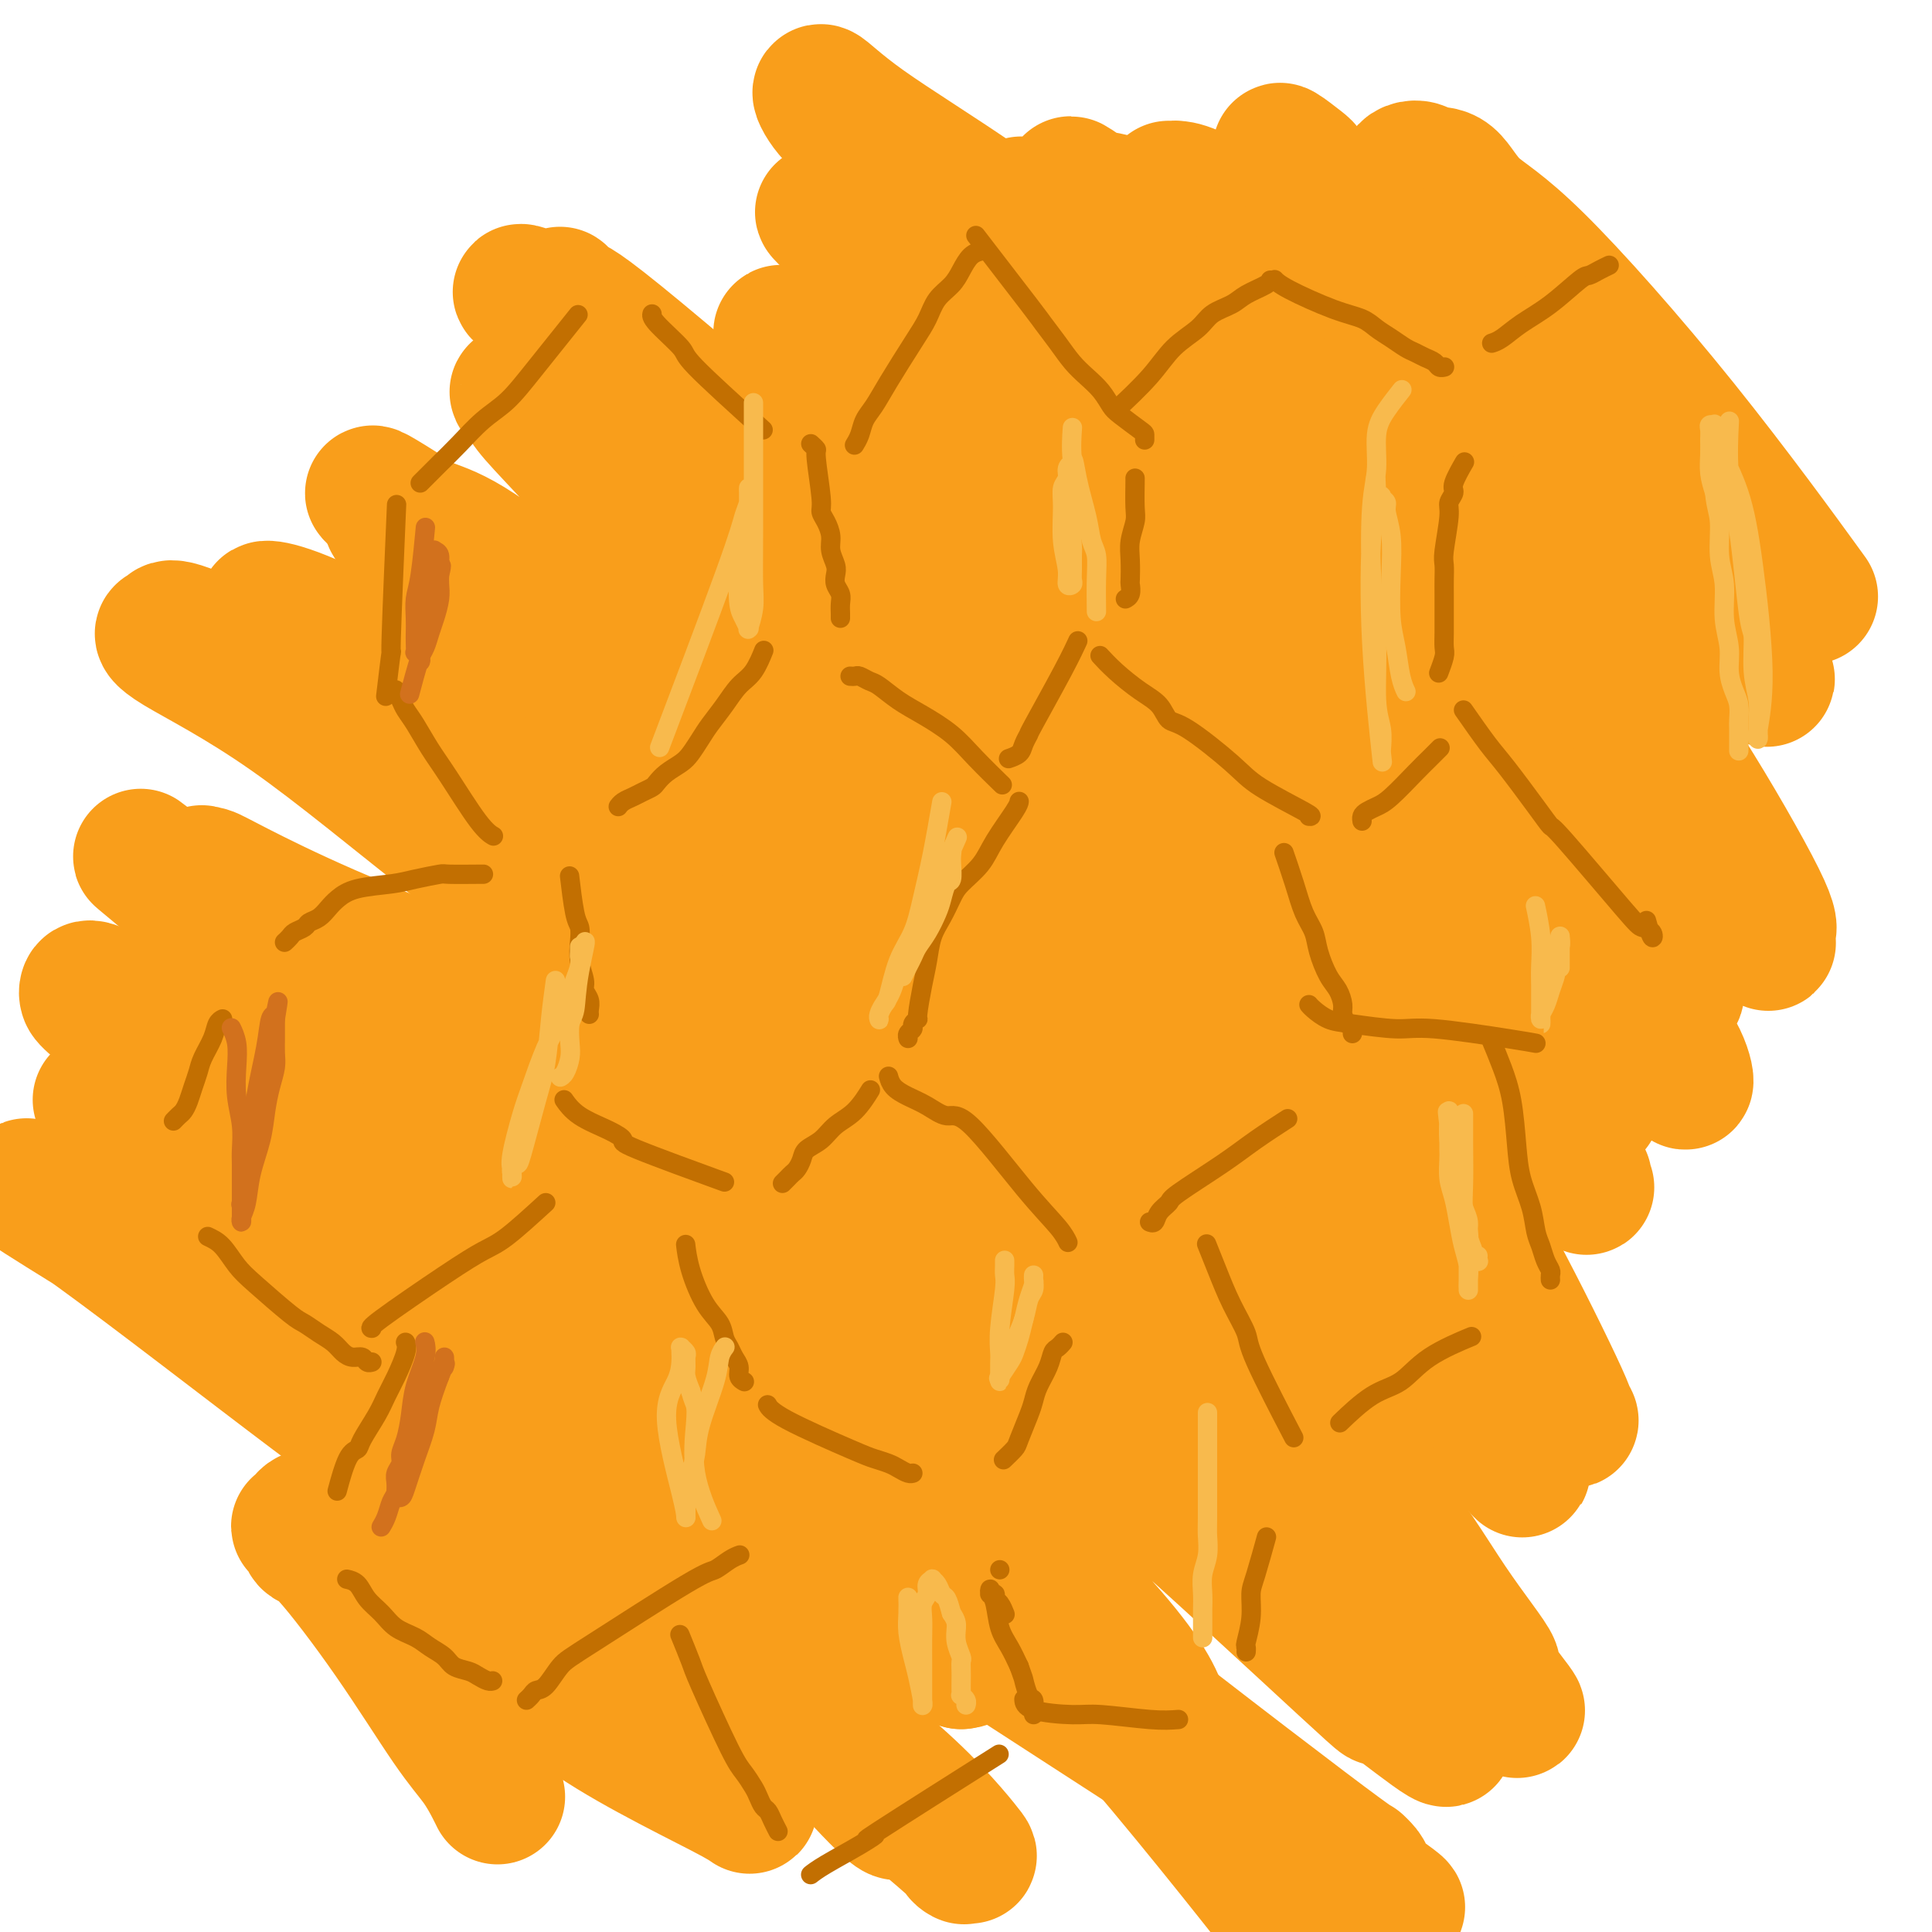 <svg viewBox='0 0 400 400' version='1.1' xmlns='http://www.w3.org/2000/svg' xmlns:xlink='http://www.w3.org/1999/xlink'><g fill='none' stroke='#F99E1B' stroke-width='28' stroke-linecap='round' stroke-linejoin='round'><path d='M373,121c-0.541,-0.746 -1.081,-1.491 0,0c1.081,1.491 3.785,5.219 0,0c-3.785,-5.219 -14.057,-19.383 -25,-33c-10.943,-13.617 -22.556,-26.685 -30,-34c-7.444,-7.315 -10.719,-8.875 -13,-11c-2.281,-2.125 -3.568,-4.815 -5,-6c-1.432,-1.185 -3.010,-0.864 -4,-1c-0.990,-0.136 -1.391,-0.728 -2,-1c-0.609,-0.272 -1.427,-0.223 -2,0c-0.573,0.223 -0.900,0.621 -1,1c-0.100,0.379 0.027,0.738 0,1c-0.027,0.262 -0.209,0.426 0,1c0.209,0.574 0.809,1.558 2,3c1.191,1.442 2.973,3.343 5,5c2.027,1.657 4.298,3.069 7,6c2.702,2.931 5.836,7.379 9,11c3.164,3.621 6.360,6.415 9,9c2.640,2.585 4.726,4.963 7,7c2.274,2.037 4.737,3.734 7,7c2.263,3.266 4.327,8.101 6,11c1.673,2.899 2.954,3.862 4,5c1.046,1.138 1.858,2.449 2,3c0.142,0.551 -0.385,0.341 1,2c1.385,1.659 4.681,5.188 -1,0c-5.681,-5.188 -20.341,-19.094 -35,-33'/><path d='M314,74c-15.611,-13.567 -37.140,-31.985 -45,-39c-7.860,-7.015 -2.052,-2.627 0,-1c2.052,1.627 0.347,0.493 0,1c-0.347,0.507 0.663,2.653 2,4c1.337,1.347 3.000,1.893 7,6c4.000,4.107 10.338,11.775 17,19c6.662,7.225 13.650,14.009 20,21c6.350,6.991 12.063,14.191 18,20c5.937,5.809 12.097,10.227 17,15c4.903,4.773 8.549,9.902 11,13c2.451,3.098 3.706,4.165 4,5c0.294,0.835 -0.375,1.438 0,2c0.375,0.562 1.792,1.083 0,0c-1.792,-1.083 -6.794,-3.768 -18,-15c-11.206,-11.232 -28.617,-31.010 -41,-43c-12.383,-11.990 -19.739,-16.194 -27,-21c-7.261,-4.806 -14.426,-10.216 -20,-14c-5.574,-3.784 -9.558,-5.943 -12,-7c-2.442,-1.057 -3.342,-1.012 -4,-1c-0.658,0.012 -1.074,-0.010 -1,0c0.074,0.010 0.638,0.053 1,0c0.362,-0.053 0.520,-0.200 2,1c1.480,1.200 4.280,3.747 8,7c3.720,3.253 8.358,7.212 15,13c6.642,5.788 15.288,13.404 22,20c6.712,6.596 11.489,12.170 18,20c6.511,7.830 14.755,17.915 23,28'/><path d='M331,128c6.954,8.490 3.838,5.715 3,6c-0.838,0.285 0.600,3.629 1,5c0.400,1.371 -0.239,0.768 -2,-1c-1.761,-1.768 -4.643,-4.701 -12,-13c-7.357,-8.299 -19.188,-21.964 -29,-32c-9.812,-10.036 -17.604,-16.443 -25,-23c-7.396,-6.557 -14.397,-13.265 -20,-18c-5.603,-4.735 -9.810,-7.496 -13,-9c-3.190,-1.504 -5.364,-1.750 -7,-2c-1.636,-0.250 -2.734,-0.503 -2,0c0.734,0.503 3.298,1.763 1,0c-2.298,-1.763 -9.460,-6.550 2,2c11.460,8.550 41.542,30.438 56,42c14.458,11.562 13.293,12.797 16,16c2.707,3.203 9.285,8.375 14,13c4.715,4.625 7.565,8.702 10,12c2.435,3.298 4.454,5.817 7,9c2.546,3.183 5.620,7.029 7,9c1.380,1.971 1.066,2.068 1,2c-0.066,-0.068 0.116,-0.299 0,0c-0.116,0.299 -0.529,1.128 -6,-5c-5.471,-6.128 -15.999,-19.214 -27,-30c-11.001,-10.786 -22.474,-19.273 -32,-27c-9.526,-7.727 -17.103,-14.696 -28,-22c-10.897,-7.304 -25.113,-14.944 -31,-18c-5.887,-3.056 -3.443,-1.528 -1,0'/><path d='M214,44c-3.794,-2.420 2.723,0.529 6,2c3.277,1.471 3.316,1.465 9,6c5.684,4.535 17.012,13.613 26,21c8.988,7.387 15.636,13.084 23,19c7.364,5.916 15.446,12.052 22,19c6.554,6.948 11.581,14.707 17,21c5.419,6.293 11.231,11.121 16,17c4.769,5.879 8.497,12.808 12,18c3.503,5.192 6.781,8.647 9,12c2.219,3.353 3.378,6.605 5,9c1.622,2.395 3.707,3.933 5,5c1.293,1.067 1.794,1.663 2,2c0.206,0.337 0.116,0.416 0,0c-0.116,-0.416 -0.258,-1.325 0,-2c0.258,-0.675 0.918,-1.115 -2,-7c-2.918,-5.885 -9.413,-17.215 -15,-26c-5.587,-8.785 -10.267,-15.026 -15,-21c-4.733,-5.974 -9.518,-11.682 -16,-17c-6.482,-5.318 -14.661,-10.247 -23,-17c-8.339,-6.753 -16.839,-15.330 -28,-23c-11.161,-7.670 -24.984,-14.433 -36,-21c-11.016,-6.567 -19.225,-12.938 -28,-19c-8.775,-6.062 -18.117,-11.815 -24,-16c-5.883,-4.185 -8.306,-6.801 -9,-7c-0.694,-0.199 0.340,2.019 2,4c1.660,1.981 3.947,3.726 6,5c2.053,1.274 3.872,2.078 11,9c7.128,6.922 19.564,19.961 32,33'/><path d='M221,70c16.587,15.680 32.555,29.379 43,39c10.445,9.621 15.367,15.164 21,21c5.633,5.836 11.976,11.966 18,19c6.024,7.034 11.729,14.972 17,21c5.271,6.028 10.107,10.146 14,15c3.893,4.854 6.843,10.444 9,14c2.157,3.556 3.520,5.078 4,6c0.480,0.922 0.076,1.243 -4,-2c-4.076,-3.243 -11.826,-10.051 -23,-21c-11.174,-10.949 -25.773,-26.040 -36,-37c-10.227,-10.960 -16.081,-17.789 -37,-36c-20.919,-18.211 -56.902,-47.803 -70,-59c-13.098,-11.197 -3.312,-4.000 -1,-2c2.312,2.000 -2.850,-1.198 2,2c4.850,3.198 19.712,12.792 31,21c11.288,8.208 19.001,15.031 27,22c7.999,6.969 16.285,14.085 24,21c7.715,6.915 14.858,13.627 22,22c7.142,8.373 14.283,18.405 21,27c6.717,8.595 13.010,15.753 19,23c5.990,7.247 11.678,14.582 16,20c4.322,5.418 7.279,8.920 9,12c1.721,3.080 2.206,5.737 2,6c-0.206,0.263 -1.103,-1.869 -2,-4'/><path d='M347,220c-7.576,-10.525 -25.518,-34.836 -47,-59c-21.482,-24.164 -46.506,-48.179 -58,-59c-11.494,-10.821 -9.457,-8.448 -18,-14c-8.543,-5.552 -27.664,-19.029 -37,-25c-9.336,-5.971 -8.886,-4.436 -9,-4c-0.114,0.436 -0.792,-0.226 -1,0c-0.208,0.226 0.056,1.340 0,2c-0.056,0.660 -0.430,0.865 2,3c2.430,2.135 7.666,6.201 15,13c7.334,6.799 16.767,16.332 26,25c9.233,8.668 18.267,16.473 24,21c5.733,4.527 8.165,5.778 21,21c12.835,15.222 36.071,44.417 47,58c10.929,13.583 9.550,11.555 10,13c0.450,1.445 2.728,6.365 5,10c2.272,3.635 4.536,5.987 1,2c-3.536,-3.987 -12.874,-14.311 -25,-29c-12.126,-14.689 -27.042,-33.742 -41,-49c-13.958,-15.258 -26.958,-26.723 -39,-37c-12.042,-10.277 -23.124,-19.368 -32,-26c-8.876,-6.632 -15.544,-10.804 -20,-13c-4.456,-2.196 -6.700,-2.414 -8,-3c-1.300,-0.586 -1.658,-1.538 -1,-1c0.658,0.538 2.331,2.568 4,4c1.669,1.432 3.334,2.266 8,6c4.666,3.734 12.333,10.367 20,17'/><path d='M194,96c13.973,13.130 33.406,32.955 45,45c11.594,12.045 15.348,16.311 21,22c5.652,5.689 13.202,12.803 20,20c6.798,7.197 12.845,14.478 18,21c5.155,6.522 9.418,12.284 13,17c3.582,4.716 6.484,8.385 9,12c2.516,3.615 4.646,7.177 6,9c1.354,1.823 1.933,1.906 2,2c0.067,0.094 -0.378,0.200 0,1c0.378,0.800 1.577,2.296 -2,-3c-3.577,-5.296 -11.931,-17.382 -25,-33c-13.069,-15.618 -30.854,-34.766 -43,-48c-12.146,-13.234 -18.655,-20.552 -46,-38c-27.345,-17.448 -75.528,-45.025 -94,-56c-18.472,-10.975 -7.233,-5.348 -3,-4c4.233,1.348 1.460,-1.582 1,-2c-0.460,-0.418 1.394,1.678 2,2c0.606,0.322 -0.037,-1.130 10,7c10.037,8.130 30.753,25.841 43,37c12.247,11.159 16.025,15.764 23,24c6.975,8.236 17.148,20.102 25,28c7.852,7.898 13.383,11.828 23,23c9.617,11.172 23.320,29.585 31,40c7.680,10.415 9.337,12.833 12,17c2.663,4.167 6.331,10.084 10,16'/><path d='M295,255c9.375,13.629 6.313,11.200 5,10c-1.313,-1.200 -0.875,-1.172 2,3c2.875,4.172 8.188,12.489 0,-1c-8.188,-13.489 -29.877,-48.784 -45,-70c-15.123,-21.216 -23.681,-28.352 -34,-38c-10.319,-9.648 -22.399,-21.809 -34,-31c-11.601,-9.191 -22.721,-15.411 -31,-22c-8.279,-6.589 -13.716,-13.546 -19,-18c-5.284,-4.454 -10.414,-6.406 -11,-6c-0.586,0.406 3.373,3.171 0,0c-3.373,-3.171 -14.078,-12.276 1,0c15.078,12.276 55.940,45.935 77,64c21.060,18.065 22.319,20.536 28,27c5.681,6.464 15.783,16.921 24,26c8.217,9.079 14.549,16.780 21,24c6.451,7.220 13.020,13.958 18,20c4.980,6.042 8.369,11.387 13,20c4.631,8.613 10.502,20.495 13,26c2.498,5.505 1.622,4.633 1,4c-0.622,-0.633 -0.991,-1.026 0,0c0.991,1.026 3.340,3.471 -3,-5c-6.340,-8.471 -21.369,-27.858 -31,-43c-9.631,-15.142 -13.862,-26.038 -34,-47c-20.138,-20.962 -56.182,-51.989 -77,-69c-20.818,-17.011 -26.409,-20.005 -32,-23'/><path d='M147,106c-12.985,-8.773 -29.446,-19.206 -36,-23c-6.554,-3.794 -3.200,-0.950 -2,0c1.200,0.950 0.248,0.006 0,0c-0.248,-0.006 0.208,0.927 2,3c1.792,2.073 4.918,5.288 13,14c8.082,8.712 21.119,22.922 33,35c11.881,12.078 22.607,22.023 33,33c10.393,10.977 20.453,22.986 30,34c9.547,11.014 18.581,21.034 28,30c9.419,8.966 19.225,16.878 27,24c7.775,7.122 13.520,13.455 19,20c5.480,6.545 10.693,13.303 14,18c3.307,4.697 4.706,7.332 6,9c1.294,1.668 2.482,2.368 -1,-1c-3.482,-3.368 -11.635,-10.803 -25,-26c-13.365,-15.197 -31.941,-38.154 -43,-52c-11.059,-13.846 -14.600,-18.580 -45,-40c-30.400,-21.420 -87.658,-59.526 -110,-74c-22.342,-14.474 -9.768,-5.316 -5,-2c4.768,3.316 1.729,0.791 1,0c-0.729,-0.791 0.852,0.153 3,1c2.148,0.847 4.865,1.598 10,5c5.135,3.402 12.690,9.454 33,26c20.310,16.546 53.374,43.584 72,60c18.626,16.416 22.813,22.208 27,28'/><path d='M231,228c10.024,11.651 21.584,26.779 30,39c8.416,12.221 13.688,21.536 17,27c3.312,5.464 4.665,7.075 5,8c0.335,0.925 -0.348,1.162 0,2c0.348,0.838 1.727,2.277 -2,-2c-3.727,-4.277 -12.559,-14.271 -24,-29c-11.441,-14.729 -25.490,-34.193 -39,-50c-13.510,-15.807 -26.482,-27.957 -39,-40c-12.518,-12.043 -24.582,-23.980 -36,-33c-11.418,-9.020 -22.190,-15.124 -30,-20c-7.810,-4.876 -12.658,-8.522 -20,-14c-7.342,-5.478 -17.180,-12.786 -9,-5c8.180,7.786 34.377,30.665 57,52c22.623,21.335 41.673,41.126 56,57c14.327,15.874 23.932,27.830 34,39c10.068,11.170 20.599,21.555 30,30c9.401,8.445 17.671,14.951 24,22c6.329,7.049 10.718,14.642 15,21c4.282,6.358 8.458,11.483 9,13c0.542,1.517 -2.550,-0.572 0,3c2.550,3.572 10.741,12.805 -1,-2c-11.741,-14.805 -43.415,-53.649 -65,-77c-21.585,-23.351 -33.081,-31.210 -45,-42c-11.919,-10.790 -24.263,-24.511 -44,-40c-19.737,-15.489 -46.869,-32.744 -74,-50'/><path d='M80,137c-17.556,-10.378 -24.446,-11.323 -25,-11c-0.554,0.323 5.228,1.916 14,8c8.772,6.084 20.533,16.661 33,27c12.467,10.339 25.641,20.439 37,31c11.359,10.561 20.904,21.581 31,32c10.096,10.419 20.742,20.237 30,29c9.258,8.763 17.127,16.471 22,21c4.873,4.529 6.749,5.880 15,16c8.251,10.120 22.878,29.009 15,21c-7.878,-8.009 -38.260,-42.915 -58,-65c-19.740,-22.085 -28.837,-31.348 -39,-41c-10.163,-9.652 -21.393,-19.694 -42,-33c-20.607,-13.306 -50.590,-29.878 -65,-37c-14.410,-7.122 -13.246,-4.796 -13,-4c0.246,0.796 -0.427,0.061 -1,0c-0.573,-0.061 -1.047,0.552 3,3c4.047,2.448 12.614,6.732 23,14c10.386,7.268 22.590,17.521 36,28c13.410,10.479 28.024,21.184 43,33c14.976,11.816 30.313,24.745 45,39c14.687,14.255 28.723,29.838 41,42c12.277,12.162 22.793,20.903 33,30c10.207,9.097 20.103,18.548 30,28'/><path d='M288,348c22.850,22.120 5.477,7.919 0,4c-5.477,-3.919 0.944,2.443 -4,-2c-4.944,-4.443 -21.251,-19.691 -36,-33c-14.749,-13.309 -27.940,-24.678 -41,-36c-13.060,-11.322 -25.987,-22.598 -39,-32c-13.013,-9.402 -26.110,-16.930 -38,-24c-11.890,-7.070 -22.572,-13.683 -33,-19c-10.428,-5.317 -20.602,-9.338 -29,-13c-8.398,-3.662 -15.020,-6.964 -19,-9c-3.980,-2.036 -5.318,-2.804 -6,-3c-0.682,-0.196 -0.706,0.182 -1,0c-0.294,-0.182 -0.857,-0.922 2,1c2.857,1.922 9.134,6.507 12,7c2.866,0.493 2.322,-3.107 34,23c31.678,26.107 95.579,81.922 125,111c29.421,29.078 24.363,31.421 27,39c2.637,7.579 12.968,20.395 19,28c6.032,7.605 7.763,10.000 10,13c2.237,3.000 4.980,6.603 -1,-1c-5.980,-7.603 -20.684,-26.414 -34,-42c-13.316,-15.586 -25.245,-27.947 -39,-42c-13.755,-14.053 -29.336,-29.798 -42,-42c-12.664,-12.202 -22.409,-20.862 -42,-36c-19.591,-15.138 -49.026,-36.754 -63,-47c-13.974,-10.246 -12.487,-9.123 -11,-8'/><path d='M39,185c-18.389,-14.415 -6.361,-4.953 -2,-1c4.361,3.953 1.055,2.397 1,2c-0.055,-0.397 3.143,0.365 12,8c8.857,7.635 23.375,22.144 37,35c13.625,12.856 26.357,24.061 41,36c14.643,11.939 31.195,24.614 44,35c12.805,10.386 21.862,18.484 40,33c18.138,14.516 45.359,35.449 58,45c12.641,9.551 10.704,7.721 11,8c0.296,0.279 2.827,2.666 1,2c-1.827,-0.666 -8.011,-4.386 -2,0c6.011,4.386 24.217,16.876 -16,-9c-40.217,-25.876 -138.857,-90.120 -186,-120c-47.143,-29.880 -42.790,-25.397 -44,-25c-1.210,0.397 -7.985,-3.291 -11,-5c-3.015,-1.709 -2.271,-1.440 -2,-1c0.271,0.440 0.071,1.053 1,1c0.929,-0.053 2.989,-0.770 12,3c9.011,3.770 24.973,12.026 36,19c11.027,6.974 17.118,12.667 37,26c19.882,13.333 53.556,34.306 70,45c16.444,10.694 15.658,11.110 17,13c1.342,1.890 4.812,5.254 6,7c1.188,1.746 0.094,1.873 -1,2'/><path d='M199,344c-7.537,-4.615 -28.879,-20.652 -44,-33c-15.121,-12.348 -24.020,-21.008 -35,-31c-10.980,-9.992 -24.042,-21.315 -36,-31c-11.958,-9.685 -22.812,-17.731 -32,-24c-9.188,-6.269 -16.709,-10.763 -22,-14c-5.291,-3.237 -8.350,-5.219 -10,-6c-1.650,-0.781 -1.889,-0.360 -2,0c-0.111,0.360 -0.094,0.658 0,1c0.094,0.342 0.263,0.726 3,3c2.737,2.274 8.041,6.436 18,15c9.959,8.564 24.572,21.530 36,33c11.428,11.470 19.672,21.443 29,30c9.328,8.557 19.739,15.697 28,23c8.261,7.303 14.372,14.767 20,22c5.628,7.233 10.774,14.234 15,19c4.226,4.766 7.532,7.298 12,13c4.468,5.702 10.096,14.574 5,10c-5.096,-4.574 -20.918,-22.595 -26,-29c-5.082,-6.405 0.574,-1.195 -14,-14c-14.574,-12.805 -49.380,-43.624 -67,-58c-17.620,-14.376 -18.056,-12.308 -21,-13c-2.944,-0.692 -8.397,-4.144 -12,-7c-3.603,-2.856 -5.355,-5.115 -6,-6c-0.645,-0.885 -0.184,-0.396 0,0c0.184,0.396 0.092,0.698 0,1'/><path d='M38,248c-0.466,1.659 17.869,18.307 30,29c12.131,10.693 18.057,15.430 26,22c7.943,6.570 17.902,14.973 27,22c9.098,7.027 17.335,12.680 28,20c10.665,7.320 23.759,16.309 33,24c9.241,7.691 14.628,14.086 17,17c2.372,2.914 1.728,2.347 1,2c-0.728,-0.347 -1.539,-0.475 -1,0c0.539,0.475 2.428,1.553 -4,-4c-6.428,-5.553 -21.172,-17.739 -34,-28c-12.828,-10.261 -23.738,-18.599 -35,-27c-11.262,-8.401 -22.874,-16.867 -35,-25c-12.126,-8.133 -24.766,-15.935 -36,-23c-11.234,-7.065 -21.061,-13.395 -30,-19c-8.939,-5.605 -16.991,-10.485 -19,-12c-2.009,-1.515 2.026,0.337 14,9c11.974,8.663 31.889,24.138 45,34c13.111,9.862 19.418,14.113 28,20c8.582,5.887 19.438,13.412 27,18c7.562,4.588 11.830,6.241 17,11c5.170,4.759 11.241,12.626 14,17c2.759,4.374 2.204,5.254 2,7c-0.204,1.746 -0.058,4.356 0,6c0.058,1.644 0.029,2.322 0,3'/><path d='M153,371c1.598,3.443 4.593,4.052 -1,1c-5.593,-3.052 -19.775,-9.765 -29,-16c-9.225,-6.235 -13.494,-11.994 -19,-17c-5.506,-5.006 -12.249,-9.261 -18,-13c-5.751,-3.739 -10.508,-6.964 -14,-9c-3.492,-2.036 -5.717,-2.884 -7,-3c-1.283,-0.116 -1.623,0.499 -2,1c-0.377,0.501 -0.790,0.889 -1,1c-0.210,0.111 -0.218,-0.056 0,0c0.218,0.056 0.661,0.334 1,1c0.339,0.666 0.572,1.720 1,2c0.428,0.280 1.049,-0.213 4,3c2.951,3.213 8.230,10.133 13,17c4.770,6.867 9.029,13.683 12,18c2.971,4.317 4.652,6.137 6,8c1.348,1.863 2.363,3.771 3,5c0.637,1.229 0.896,1.780 1,2c0.104,0.220 0.052,0.110 0,0'/></g>
<g fill='none' stroke='#C26F01' stroke-width='4' stroke-linecap='round' stroke-linejoin='round'><path d='M203,52c0.176,-0.042 0.353,-0.084 0,0c-0.353,0.084 -1.235,0.293 -2,1c-0.765,0.707 -1.413,1.910 -2,3c-0.587,1.090 -1.112,2.065 -2,3c-0.888,0.935 -2.139,1.829 -3,3c-0.861,1.171 -1.334,2.620 -2,4c-0.666,1.380 -1.526,2.691 -3,5c-1.474,2.309 -3.561,5.617 -5,8c-1.439,2.383 -2.228,3.840 -3,5c-0.772,1.160 -1.527,2.022 -2,3c-0.473,0.978 -0.666,2.071 -1,3c-0.334,0.929 -0.810,1.694 -1,2c-0.190,0.306 -0.095,0.153 0,0'/><path d='M203,50c0.284,0.369 0.568,0.737 0,0c-0.568,-0.737 -1.989,-2.581 0,0c1.989,2.581 7.389,9.587 10,13c2.611,3.413 2.432,3.235 3,4c0.568,0.765 1.882,2.474 3,4c1.118,1.526 2.041,2.869 3,4c0.959,1.131 1.956,2.051 3,3c1.044,0.949 2.136,1.928 3,3c0.864,1.072 1.499,2.239 2,3c0.501,0.761 0.866,1.118 2,2c1.134,0.882 3.036,2.289 4,3c0.964,0.711 0.990,0.727 1,1c0.010,0.273 0.003,0.804 0,1c-0.003,0.196 -0.001,0.056 0,0c0.001,-0.056 0.000,-0.028 0,0'/><path d='M235,99c0.001,-0.006 0.001,-0.011 0,0c-0.001,0.011 -0.004,0.040 0,0c0.004,-0.040 0.015,-0.147 0,1c-0.015,1.147 -0.057,3.548 0,5c0.057,1.452 0.211,1.957 0,3c-0.211,1.043 -0.788,2.626 -1,4c-0.212,1.374 -0.061,2.540 0,4c0.061,1.460 0.030,3.214 0,4c-0.030,0.786 -0.060,0.602 0,1c0.060,0.398 0.208,1.376 0,2c-0.208,0.624 -0.774,0.892 -1,1c-0.226,0.108 -0.113,0.054 0,0'/><path d='M168,92c-0.122,-0.112 -0.244,-0.224 0,0c0.244,0.224 0.853,0.783 1,1c0.147,0.217 -0.167,0.092 0,2c0.167,1.908 0.814,5.851 1,8c0.186,2.149 -0.090,2.505 0,3c0.090,0.495 0.546,1.130 1,2c0.454,0.870 0.905,1.976 1,3c0.095,1.024 -0.167,1.965 0,3c0.167,1.035 0.763,2.164 1,3c0.237,0.836 0.116,1.379 0,2c-0.116,0.621 -0.227,1.319 0,2c0.227,0.681 0.793,1.345 1,2c0.207,0.655 0.055,1.300 0,2c-0.055,0.700 -0.015,1.456 0,2c0.015,0.544 0.004,0.877 0,1c-0.004,0.123 -0.001,0.035 0,0c0.001,-0.035 0.001,-0.018 0,0'/><path d='M207,162c0.455,0.442 0.909,0.884 0,0c-0.909,-0.884 -3.182,-3.095 -5,-5c-1.818,-1.905 -3.183,-3.504 -5,-5c-1.817,-1.496 -4.087,-2.888 -6,-4c-1.913,-1.112 -3.468,-1.944 -5,-3c-1.532,-1.056 -3.041,-2.335 -4,-3c-0.959,-0.665 -1.367,-0.714 -2,-1c-0.633,-0.286 -1.490,-0.809 -2,-1c-0.510,-0.191 -0.673,-0.051 -1,0c-0.327,0.051 -0.819,0.014 -1,0c-0.181,-0.014 -0.052,-0.004 0,0c0.052,0.004 0.026,0.002 0,0'/><path d='M223,133c-0.044,0.096 -0.088,0.192 0,0c0.088,-0.192 0.307,-0.673 0,0c-0.307,0.673 -1.142,2.498 -3,6c-1.858,3.502 -4.740,8.679 -6,11c-1.260,2.321 -0.898,1.785 -1,2c-0.102,0.215 -0.666,1.181 -1,2c-0.334,0.819 -0.436,1.490 -1,2c-0.564,0.510 -1.590,0.860 -2,1c-0.410,0.140 -0.205,0.070 0,0'/><path d='M232,84c-0.040,0.038 -0.081,0.075 0,0c0.081,-0.075 0.283,-0.264 0,0c-0.283,0.264 -1.053,0.979 0,0c1.053,-0.979 3.927,-3.652 6,-6c2.073,-2.348 3.344,-4.372 5,-6c1.656,-1.628 3.698,-2.859 5,-4c1.302,-1.141 1.866,-2.190 3,-3c1.134,-0.810 2.840,-1.380 4,-2c1.160,-0.620 1.775,-1.290 3,-2c1.225,-0.710 3.060,-1.458 4,-2c0.940,-0.542 0.984,-0.877 1,-1c0.016,-0.123 0.005,-0.035 0,0c-0.005,0.035 -0.002,0.018 0,0'/><path d='M264,58c0.030,0.032 0.059,0.063 0,0c-0.059,-0.063 -0.207,-0.221 0,0c0.207,0.221 0.768,0.821 3,2c2.232,1.179 6.135,2.935 9,4c2.865,1.065 4.693,1.437 6,2c1.307,0.563 2.093,1.317 3,2c0.907,0.683 1.934,1.296 3,2c1.066,0.704 2.169,1.499 3,2c0.831,0.501 1.389,0.709 2,1c0.611,0.291 1.274,0.667 2,1c0.726,0.333 1.515,0.625 2,1c0.485,0.375 0.666,0.832 1,1c0.334,0.168 0.821,0.045 1,0c0.179,-0.045 0.051,-0.013 0,0c-0.051,0.013 -0.026,0.006 0,0'/><path d='M303,96c0.017,-0.029 0.034,-0.058 0,0c-0.034,0.058 -0.118,0.204 0,0c0.118,-0.204 0.439,-0.757 0,0c-0.439,0.757 -1.638,2.826 -2,4c-0.362,1.174 0.113,1.454 0,2c-0.113,0.546 -0.815,1.356 -1,2c-0.185,0.644 0.147,1.120 0,3c-0.147,1.880 -0.771,5.165 -1,7c-0.229,1.835 -0.061,2.220 0,3c0.061,0.780 0.016,1.955 0,3c-0.016,1.045 -0.005,1.961 0,3c0.005,1.039 0.002,2.202 0,3c-0.002,0.798 -0.004,1.230 0,2c0.004,0.770 0.015,1.878 0,3c-0.015,1.122 -0.056,2.260 0,3c0.056,0.740 0.207,1.084 0,2c-0.207,0.916 -0.774,2.405 -1,3c-0.226,0.595 -0.113,0.298 0,0'/><path d='M298,155c-0.046,0.046 -0.091,0.092 0,0c0.091,-0.092 0.320,-0.323 0,0c-0.320,0.323 -1.188,1.200 -2,2c-0.812,0.800 -1.566,1.524 -3,3c-1.434,1.476 -3.547,3.706 -5,5c-1.453,1.294 -2.246,1.653 -3,2c-0.754,0.347 -1.470,0.681 -2,1c-0.530,0.319 -0.873,0.624 -1,1c-0.127,0.376 -0.036,0.822 0,1c0.036,0.178 0.018,0.089 0,0'/><path d='M271,169c0.480,0.046 0.959,0.092 -1,-1c-1.959,-1.092 -6.358,-3.321 -9,-5c-2.642,-1.679 -3.528,-2.808 -6,-5c-2.472,-2.192 -6.531,-5.447 -9,-7c-2.469,-1.553 -3.348,-1.404 -4,-2c-0.652,-0.596 -1.075,-1.936 -2,-3c-0.925,-1.064 -2.351,-1.852 -4,-3c-1.649,-1.148 -3.521,-2.655 -5,-4c-1.479,-1.345 -2.565,-2.527 -3,-3c-0.435,-0.473 -0.217,-0.236 0,0'/><path d='M211,166c-0.002,0.021 -0.005,0.042 0,0c0.005,-0.042 0.016,-0.146 0,0c-0.016,0.146 -0.059,0.541 -1,2c-0.941,1.459 -2.780,3.983 -4,6c-1.220,2.017 -1.822,3.528 -3,5c-1.178,1.472 -2.931,2.903 -4,4c-1.069,1.097 -1.452,1.858 -2,3c-0.548,1.142 -1.261,2.664 -2,4c-0.739,1.336 -1.503,2.487 -2,4c-0.497,1.513 -0.726,3.389 -1,5c-0.274,1.611 -0.594,2.956 -1,5c-0.406,2.044 -0.897,4.785 -1,6c-0.103,1.215 0.183,0.904 0,1c-0.183,0.096 -0.833,0.600 -1,1c-0.167,0.400 0.151,0.695 0,1c-0.151,0.305 -0.771,0.621 -1,1c-0.229,0.379 -0.065,0.823 0,1c0.065,0.177 0.033,0.089 0,0'/><path d='M266,177c0.048,0.140 0.097,0.281 0,0c-0.097,-0.281 -0.339,-0.982 0,0c0.339,0.982 1.260,3.649 2,6c0.740,2.351 1.301,4.386 2,6c0.699,1.614 1.536,2.806 2,4c0.464,1.194 0.554,2.388 1,4c0.446,1.612 1.247,3.640 2,5c0.753,1.360 1.460,2.052 2,3c0.540,0.948 0.915,2.153 1,3c0.085,0.847 -0.121,1.338 0,2c0.121,0.662 0.569,1.497 1,2c0.431,0.503 0.847,0.674 1,1c0.153,0.326 0.044,0.807 0,1c-0.044,0.193 -0.022,0.096 0,0'/><path d='M266,232c0.537,-0.347 1.074,-0.693 0,0c-1.074,0.693 -3.759,2.426 -6,4c-2.241,1.574 -4.039,2.990 -7,5c-2.961,2.010 -7.084,4.616 -9,6c-1.916,1.384 -1.624,1.548 -2,2c-0.376,0.452 -1.420,1.193 -2,2c-0.580,0.807 -0.695,1.679 -1,2c-0.305,0.321 -0.802,0.092 -1,0c-0.198,-0.092 -0.099,-0.046 0,0'/><path d='M221,257c0.094,0.199 0.189,0.398 0,0c-0.189,-0.398 -0.661,-1.395 -2,-3c-1.339,-1.605 -3.544,-3.820 -7,-8c-3.456,-4.180 -8.162,-10.327 -11,-13c-2.838,-2.673 -3.808,-1.872 -5,-2c-1.192,-0.128 -2.607,-1.183 -4,-2c-1.393,-0.817 -2.765,-1.394 -4,-2c-1.235,-0.606 -2.332,-1.240 -3,-2c-0.668,-0.760 -0.905,-1.646 -1,-2c-0.095,-0.354 -0.047,-0.177 0,0'/><path d='M158,135c-0.003,0.007 -0.006,0.015 0,0c0.006,-0.015 0.021,-0.052 0,0c-0.021,0.052 -0.077,0.194 0,0c0.077,-0.194 0.288,-0.722 0,0c-0.288,0.722 -1.074,2.696 -2,4c-0.926,1.304 -1.992,1.939 -3,3c-1.008,1.061 -1.960,2.549 -3,4c-1.040,1.451 -2.169,2.864 -3,4c-0.831,1.136 -1.364,1.996 -2,3c-0.636,1.004 -1.374,2.153 -2,3c-0.626,0.847 -1.140,1.393 -2,2c-0.860,0.607 -2.064,1.276 -3,2c-0.936,0.724 -1.602,1.503 -2,2c-0.398,0.497 -0.527,0.711 -1,1c-0.473,0.289 -1.290,0.652 -2,1c-0.710,0.348 -1.314,0.681 -2,1c-0.686,0.319 -1.454,0.624 -2,1c-0.546,0.376 -0.870,0.822 -1,1c-0.130,0.178 -0.065,0.089 0,0'/><path d='M118,182c-0.006,-0.052 -0.012,-0.103 0,0c0.012,0.103 0.042,0.362 0,0c-0.042,-0.362 -0.156,-1.343 0,0c0.156,1.343 0.582,5.011 1,7c0.418,1.989 0.829,2.301 1,3c0.171,0.699 0.102,1.787 0,3c-0.102,1.213 -0.238,2.552 0,4c0.238,1.448 0.848,3.005 1,4c0.152,0.995 -0.155,1.430 0,2c0.155,0.570 0.774,1.277 1,2c0.226,0.723 0.061,1.464 0,2c-0.061,0.536 -0.017,0.867 0,1c0.017,0.133 0.009,0.066 0,0'/><path d='M180,226c-0.063,0.103 -0.127,0.205 0,0c0.127,-0.205 0.444,-0.718 0,0c-0.444,0.718 -1.649,2.667 -3,4c-1.351,1.333 -2.848,2.048 -4,3c-1.152,0.952 -1.958,2.139 -3,3c-1.042,0.861 -2.321,1.396 -3,2c-0.679,0.604 -0.760,1.276 -1,2c-0.240,0.724 -0.639,1.501 -1,2c-0.361,0.499 -0.684,0.721 -1,1c-0.316,0.279 -0.623,0.613 -1,1c-0.377,0.387 -0.822,0.825 -1,1c-0.178,0.175 -0.089,0.088 0,0'/><path d='M148,244c1.734,0.630 3.468,1.261 0,0c-3.468,-1.261 -12.138,-4.412 -16,-6c-3.862,-1.588 -2.916,-1.613 -3,-2c-0.084,-0.387 -1.198,-1.135 -3,-2c-1.802,-0.865 -4.293,-1.848 -6,-3c-1.707,-1.152 -2.631,-2.472 -3,-3c-0.369,-0.528 -0.185,-0.264 0,0'/><path d='M100,181c-0.061,0.002 -0.123,0.003 0,0c0.123,-0.003 0.430,-0.012 -1,0c-1.430,0.012 -4.598,0.044 -6,0c-1.402,-0.044 -1.037,-0.163 -2,0c-0.963,0.163 -3.255,0.610 -5,1c-1.745,0.390 -2.942,0.724 -5,1c-2.058,0.276 -4.975,0.494 -7,1c-2.025,0.506 -3.157,1.301 -4,2c-0.843,0.699 -1.395,1.300 -2,2c-0.605,0.700 -1.261,1.497 -2,2c-0.739,0.503 -1.561,0.713 -2,1c-0.439,0.287 -0.496,0.651 -1,1c-0.504,0.349 -1.455,0.681 -2,1c-0.545,0.319 -0.685,0.624 -1,1c-0.315,0.376 -0.804,0.822 -1,1c-0.196,0.178 -0.098,0.089 0,0'/><path d='M46,211c-0.026,0.013 -0.052,0.027 0,0c0.052,-0.027 0.183,-0.093 0,0c-0.183,0.093 -0.679,0.345 -1,1c-0.321,0.655 -0.467,1.712 -1,3c-0.533,1.288 -1.452,2.807 -2,4c-0.548,1.193 -0.724,2.060 -1,3c-0.276,0.940 -0.652,1.954 -1,3c-0.348,1.046 -0.668,2.123 -1,3c-0.332,0.877 -0.677,1.555 -1,2c-0.323,0.445 -0.626,0.658 -1,1c-0.374,0.342 -0.821,0.812 -1,1c-0.179,0.188 -0.089,0.094 0,0'/><path d='M43,256c0.998,0.468 1.996,0.937 3,2c1.004,1.063 2.015,2.722 3,4c0.985,1.278 1.944,2.177 4,4c2.056,1.823 5.208,4.572 7,6c1.792,1.428 2.223,1.535 3,2c0.777,0.465 1.900,1.286 3,2c1.100,0.714 2.178,1.319 3,2c0.822,0.681 1.387,1.436 2,2c0.613,0.564 1.275,0.936 2,1c0.725,0.064 1.514,-0.179 2,0c0.486,0.179 0.669,0.779 1,1c0.331,0.221 0.809,0.063 1,0c0.191,-0.063 0.096,-0.032 0,0'/><path d='M113,249c-2.956,2.702 -5.913,5.403 -8,7c-2.087,1.597 -3.305,2.088 -5,3c-1.695,0.912 -3.867,2.244 -8,5c-4.133,2.756 -10.228,6.934 -13,9c-2.772,2.066 -2.221,2.019 -2,2c0.221,-0.019 0.110,-0.009 0,0'/><path d='M84,278c0.013,0.027 0.025,0.054 0,0c-0.025,-0.054 -0.088,-0.190 0,0c0.088,0.190 0.328,0.705 0,2c-0.328,1.295 -1.225,3.370 -2,5c-0.775,1.630 -1.429,2.817 -2,4c-0.571,1.183 -1.061,2.364 -2,4c-0.939,1.636 -2.329,3.729 -3,5c-0.671,1.271 -0.623,1.722 -1,2c-0.377,0.278 -1.178,0.382 -2,2c-0.822,1.618 -1.663,4.748 -2,6c-0.337,1.252 -0.168,0.626 0,0'/><path d='M72,327c-0.186,-0.041 -0.371,-0.082 0,0c0.371,0.082 1.299,0.287 2,1c0.701,0.713 1.173,1.934 2,3c0.827,1.066 2.007,1.976 3,3c0.993,1.024 1.798,2.162 3,3c1.202,0.838 2.801,1.376 4,2c1.199,0.624 1.998,1.333 3,2c1.002,0.667 2.208,1.293 3,2c0.792,0.707 1.168,1.496 2,2c0.832,0.504 2.118,0.724 3,1c0.882,0.276 1.361,0.610 2,1c0.639,0.390 1.439,0.836 2,1c0.561,0.164 0.882,0.044 1,0c0.118,-0.044 0.034,-0.013 0,0c-0.034,0.013 -0.017,0.006 0,0'/><path d='M142,258c0.012,0.102 0.024,0.204 0,0c-0.024,-0.204 -0.084,-0.714 0,0c0.084,0.714 0.313,2.652 1,5c0.687,2.348 1.833,5.104 3,7c1.167,1.896 2.355,2.930 3,4c0.645,1.070 0.746,2.174 1,3c0.254,0.826 0.660,1.374 1,2c0.340,0.626 0.613,1.331 1,2c0.387,0.669 0.887,1.303 1,2c0.113,0.697 -0.162,1.457 0,2c0.162,0.543 0.761,0.869 1,1c0.239,0.131 0.120,0.065 0,0'/><path d='M153,322c0.147,-0.053 0.293,-0.106 0,0c-0.293,0.106 -1.026,0.372 -2,1c-0.974,0.628 -2.190,1.619 -3,2c-0.810,0.381 -1.215,0.154 -6,3c-4.785,2.846 -13.950,8.765 -19,12c-5.050,3.235 -5.984,3.785 -7,5c-1.016,1.215 -2.115,3.096 -3,4c-0.885,0.904 -1.557,0.830 -2,1c-0.443,0.170 -0.658,0.584 -1,1c-0.342,0.416 -0.812,0.833 -1,1c-0.188,0.167 -0.094,0.083 0,0'/><path d='M220,278c-0.023,0.027 -0.047,0.054 0,0c0.047,-0.054 0.164,-0.188 0,0c-0.164,0.188 -0.607,0.697 -1,1c-0.393,0.303 -0.734,0.399 -1,1c-0.266,0.601 -0.457,1.705 -1,3c-0.543,1.295 -1.440,2.779 -2,4c-0.560,1.221 -0.784,2.177 -1,3c-0.216,0.823 -0.422,1.513 -1,3c-0.578,1.487 -1.526,3.770 -2,5c-0.474,1.230 -0.474,1.408 -1,2c-0.526,0.592 -1.579,1.598 -2,2c-0.421,0.402 -0.211,0.201 0,0'/><path d='M159,291c0.025,0.046 0.050,0.092 0,0c-0.050,-0.092 -0.175,-0.323 0,0c0.175,0.323 0.652,1.200 4,3c3.348,1.800 9.569,4.525 13,6c3.431,1.475 4.072,1.702 5,2c0.928,0.298 2.144,0.668 3,1c0.856,0.332 1.354,0.625 2,1c0.646,0.375 1.441,0.833 2,1c0.559,0.167 0.881,0.045 1,0c0.119,-0.045 0.034,-0.013 0,0c-0.034,0.013 -0.017,0.006 0,0'/><path d='M207,325c0.000,0.000 0.000,0.000 0,0c0.000,0.000 0.000,0.000 0,0'/><path d='M208,334c0.081,0.205 0.161,0.410 0,0c-0.161,-0.410 -0.565,-1.435 -1,-2c-0.435,-0.565 -0.901,-0.669 -1,-1c-0.099,-0.331 0.169,-0.888 0,-1c-0.169,-0.112 -0.774,0.222 -1,0c-0.226,-0.222 -0.072,-1.000 0,-1c0.072,0.000 0.064,0.779 0,1c-0.064,0.221 -0.183,-0.115 0,0c0.183,0.115 0.668,0.680 1,2c0.332,1.320 0.513,3.394 1,5c0.487,1.606 1.282,2.745 2,4c0.718,1.255 1.359,2.628 2,4'/><path d='M211,345c0.956,2.672 0.845,2.352 1,3c0.155,0.648 0.578,2.265 1,3c0.422,0.735 0.845,0.589 1,1c0.155,0.411 0.041,1.378 0,2c-0.041,0.622 -0.011,0.898 0,1c0.011,0.102 0.003,0.029 0,0c-0.003,-0.029 -0.002,-0.015 0,0'/><path d='M204,365c2.472,-1.564 4.944,-3.128 0,0c-4.944,3.128 -17.304,10.947 -22,14c-4.696,3.053 -1.728,1.340 -1,1c0.728,-0.340 -0.784,0.692 -3,2c-2.216,1.308 -5.135,2.891 -7,4c-1.865,1.109 -2.676,1.746 -3,2c-0.324,0.254 -0.162,0.127 0,0'/><path d='M141,339c-0.209,-0.511 -0.418,-1.022 0,0c0.418,1.022 1.464,3.576 2,5c0.536,1.424 0.563,1.718 2,5c1.437,3.282 4.283,9.552 6,13c1.717,3.448 2.305,4.075 3,5c0.695,0.925 1.495,2.148 2,3c0.505,0.852 0.713,1.332 1,2c0.287,0.668 0.651,1.524 1,2c0.349,0.476 0.681,0.571 1,1c0.319,0.429 0.624,1.192 1,2c0.376,0.808 0.822,1.659 1,2c0.178,0.341 0.089,0.170 0,0'/><path d='M303,147c1.818,2.602 3.636,5.203 5,7c1.364,1.797 2.274,2.789 4,5c1.726,2.211 4.268,5.639 6,8c1.732,2.361 2.653,3.654 3,4c0.347,0.346 0.118,-0.254 3,3c2.882,3.254 8.874,10.363 12,14c3.126,3.637 3.387,3.800 4,4c0.613,0.200 1.577,0.435 2,1c0.423,0.565 0.306,1.460 0,1c-0.306,-0.460 -0.802,-2.274 -1,-3c-0.198,-0.726 -0.099,-0.363 0,0'/><path d='M318,216c-1.016,-0.189 -2.032,-0.378 -6,-1c-3.968,-0.622 -10.888,-1.676 -15,-2c-4.112,-0.324 -5.417,0.081 -8,0c-2.583,-0.081 -6.443,-0.649 -9,-1c-2.557,-0.351 -3.809,-0.486 -5,-1c-1.191,-0.514 -2.321,-1.408 -3,-2c-0.679,-0.592 -0.908,-0.884 -1,-1c-0.092,-0.116 -0.046,-0.058 0,0'/><path d='M309,216c0.046,0.111 0.093,0.222 0,0c-0.093,-0.222 -0.324,-0.778 0,0c0.324,0.778 1.204,2.888 2,5c0.796,2.112 1.509,4.225 2,7c0.491,2.775 0.762,6.213 1,9c0.238,2.787 0.445,4.924 1,7c0.555,2.076 1.459,4.090 2,6c0.541,1.910 0.719,3.716 1,5c0.281,1.284 0.664,2.047 1,3c0.336,0.953 0.626,2.098 1,3c0.374,0.902 0.832,1.561 1,2c0.168,0.439 0.045,0.657 0,1c-0.045,0.343 -0.013,0.812 0,1c0.013,0.188 0.006,0.094 0,0'/><path d='M304,277c-0.015,0.006 -0.029,0.012 0,0c0.029,-0.012 0.102,-0.042 0,0c-0.102,0.042 -0.380,0.158 0,0c0.380,-0.158 1.418,-0.588 0,0c-1.418,0.588 -5.292,2.193 -8,4c-2.708,1.807 -4.252,3.814 -6,5c-1.748,1.186 -3.701,1.550 -6,3c-2.299,1.450 -4.942,3.986 -6,5c-1.058,1.014 -0.529,0.507 0,0'/><path d='M267,296c0.751,1.440 1.502,2.880 0,0c-1.502,-2.880 -5.257,-10.079 -7,-14c-1.743,-3.921 -1.472,-4.565 -2,-6c-0.528,-1.435 -1.853,-3.663 -3,-6c-1.147,-2.337 -2.117,-4.783 -3,-7c-0.883,-2.217 -1.681,-4.205 -2,-5c-0.319,-0.795 -0.160,-0.398 0,0'/><path d='M262,319c0.194,-0.702 0.388,-1.403 0,0c-0.388,1.403 -1.358,4.911 -2,7c-0.642,2.089 -0.957,2.760 -1,4c-0.043,1.240 0.185,3.051 0,5c-0.185,1.949 -0.781,4.038 -1,5c-0.219,0.962 -0.059,0.797 0,1c0.059,0.203 0.017,0.772 0,1c-0.017,0.228 -0.008,0.114 0,0'/><path d='M244,356c-1.525,0.117 -3.050,0.234 -6,0c-2.950,-0.234 -7.326,-0.820 -10,-1c-2.674,-0.180 -3.644,0.044 -6,0c-2.356,-0.044 -6.096,-0.358 -8,-1c-1.904,-0.642 -1.973,-1.612 -2,-2c-0.027,-0.388 -0.014,-0.194 0,0'/><path d='M309,71c-0.142,0.044 -0.284,0.089 0,0c0.284,-0.089 0.992,-0.310 2,-1c1.008,-0.690 2.314,-1.848 4,-3c1.686,-1.152 3.752,-2.298 6,-4c2.248,-1.702 4.680,-3.959 6,-5c1.320,-1.041 1.529,-0.867 2,-1c0.471,-0.133 1.204,-0.574 2,-1c0.796,-0.426 1.656,-0.836 2,-1c0.344,-0.164 0.172,-0.082 0,0'/><path d='M158,89c-5.721,-5.177 -11.442,-10.354 -14,-13c-2.558,-2.646 -1.953,-2.762 -3,-4c-1.047,-1.238 -3.744,-3.600 -5,-5c-1.256,-1.400 -1.069,-1.838 -1,-2c0.069,-0.162 0.020,-0.046 0,0c-0.020,0.046 -0.010,0.023 0,0'/><path d='M119,66c-0.202,0.253 -0.405,0.506 0,0c0.405,-0.506 1.417,-1.770 0,0c-1.417,1.770 -5.264,6.574 -8,10c-2.736,3.426 -4.361,5.475 -6,7c-1.639,1.525 -3.290,2.528 -5,4c-1.710,1.472 -3.477,3.414 -5,5c-1.523,1.586 -2.800,2.817 -4,4c-1.200,1.183 -2.323,2.319 -3,3c-0.677,0.681 -0.908,0.909 -1,1c-0.092,0.091 -0.046,0.046 0,0'/><path d='M102,173c0.013,0.008 0.027,0.015 0,0c-0.027,-0.015 -0.093,-0.053 0,0c0.093,0.053 0.345,0.198 0,0c-0.345,-0.198 -1.286,-0.739 -3,-3c-1.714,-2.261 -4.199,-6.244 -6,-9c-1.801,-2.756 -2.917,-4.287 -4,-6c-1.083,-1.713 -2.133,-3.608 -3,-5c-0.867,-1.392 -1.552,-2.280 -2,-3c-0.448,-0.720 -0.659,-1.271 -1,-2c-0.341,-0.729 -0.812,-1.637 -1,-2c-0.188,-0.363 -0.094,-0.182 0,0'/><path d='M82,107c-0.032,0.751 -0.065,1.503 0,0c0.065,-1.503 0.227,-5.259 0,0c-0.227,5.259 -0.844,19.533 -1,25c-0.156,5.467 0.150,2.126 0,3c-0.150,0.874 -0.757,5.964 -1,8c-0.243,2.036 -0.121,1.018 0,0'/></g>
<g fill='none' stroke='#F8BA4D' stroke-width='4' stroke-linecap='round' stroke-linejoin='round'><path d='M195,166c-0.659,3.808 -1.318,7.616 -2,11c-0.682,3.384 -1.387,6.345 -2,9c-0.613,2.655 -1.135,5.005 -2,7c-0.865,1.995 -2.074,3.634 -3,6c-0.926,2.366 -1.568,5.458 -2,7c-0.432,1.542 -0.652,1.535 -1,2c-0.348,0.465 -0.823,1.401 -1,2c-0.177,0.599 -0.055,0.859 0,1c0.055,0.141 0.044,0.163 0,0c-0.044,-0.163 -0.122,-0.510 0,-1c0.122,-0.490 0.442,-1.124 1,-2c0.558,-0.876 1.354,-1.996 2,-4c0.646,-2.004 1.143,-4.893 2,-7c0.857,-2.107 2.075,-3.432 3,-5c0.925,-1.568 1.557,-3.379 2,-5c0.443,-1.621 0.696,-3.050 1,-4c0.304,-0.950 0.659,-1.420 1,-2c0.341,-0.580 0.669,-1.272 1,-2c0.331,-0.728 0.666,-1.494 1,-2c0.334,-0.506 0.667,-0.753 1,-1'/><path d='M197,176c2.321,-5.249 0.623,-1.371 0,0c-0.623,1.371 -0.170,0.235 0,0c0.170,-0.235 0.056,0.429 0,1c-0.056,0.571 -0.056,1.047 0,2c0.056,0.953 0.167,2.383 0,3c-0.167,0.617 -0.612,0.420 -1,1c-0.388,0.580 -0.720,1.937 -1,3c-0.280,1.063 -0.509,1.831 -1,3c-0.491,1.169 -1.246,2.737 -2,4c-0.754,1.263 -1.509,2.219 -2,3c-0.491,0.781 -0.720,1.386 -1,2c-0.280,0.614 -0.611,1.237 -1,2c-0.389,0.763 -0.835,1.667 -1,2c-0.165,0.333 -0.047,0.095 0,0c0.047,-0.095 0.024,-0.048 0,0'/><path d='M222,89c-0.001,0.010 -0.001,0.021 0,0c0.001,-0.021 0.005,-0.073 0,0c-0.005,0.073 -0.019,0.272 0,0c0.019,-0.272 0.072,-1.016 0,0c-0.072,1.016 -0.268,3.790 0,6c0.268,2.210 1.000,3.856 1,6c-0.000,2.144 -0.732,4.788 -1,7c-0.268,2.212 -0.071,3.994 0,5c0.071,1.006 0.015,1.238 0,2c-0.015,0.762 0.011,2.054 0,3c-0.011,0.946 -0.059,1.547 0,2c0.059,0.453 0.226,0.757 0,1c-0.226,0.243 -0.846,0.423 -1,0c-0.154,-0.423 0.159,-1.450 0,-3c-0.159,-1.550 -0.790,-3.623 -1,-6c-0.210,-2.377 -0.000,-5.058 0,-7c0.000,-1.942 -0.210,-3.145 0,-4c0.210,-0.855 0.840,-1.363 1,-2c0.160,-0.637 -0.149,-1.402 0,-2c0.149,-0.598 0.757,-1.028 1,-1c0.243,0.028 0.122,0.514 0,1'/><path d='M222,97c0.117,-3.673 0.410,-0.856 1,2c0.590,2.856 1.479,5.750 2,8c0.521,2.250 0.676,3.854 1,5c0.324,1.146 0.819,1.833 1,3c0.181,1.167 0.049,2.814 0,5c-0.049,2.186 -0.014,4.910 0,6c0.014,1.090 0.007,0.545 0,0'/><path d='M290,81c-0.074,0.093 -0.148,0.186 0,0c0.148,-0.186 0.520,-0.653 0,0c-0.520,0.653 -1.930,2.424 -3,4c-1.070,1.576 -1.799,2.957 -2,5c-0.201,2.043 0.127,4.748 0,7c-0.127,2.252 -0.710,4.051 -1,8c-0.290,3.949 -0.288,10.049 0,15c0.288,4.951 0.862,8.752 1,13c0.138,4.248 -0.159,8.943 0,12c0.159,3.057 0.774,4.475 1,6c0.226,1.525 0.062,3.158 0,4c-0.062,0.842 -0.024,0.892 0,1c0.024,0.108 0.034,0.275 0,0c-0.034,-0.275 -0.110,-0.990 0,0c0.110,0.990 0.408,3.687 0,0c-0.408,-3.687 -1.521,-13.758 -2,-23c-0.479,-9.242 -0.325,-17.656 0,-22c0.325,-4.344 0.819,-4.617 1,-5c0.181,-0.383 0.049,-0.876 0,-1c-0.049,-0.124 -0.013,0.120 0,0c0.013,-0.120 0.004,-0.606 0,-1c-0.004,-0.394 -0.002,-0.697 0,-1'/><path d='M285,103c-0.220,-8.048 -0.270,-2.166 0,0c0.270,2.166 0.861,0.618 1,0c0.139,-0.618 -0.173,-0.305 0,0c0.173,0.305 0.830,0.601 1,1c0.170,0.399 -0.148,0.901 0,2c0.148,1.099 0.760,2.794 1,5c0.240,2.206 0.106,4.924 0,8c-0.106,3.076 -0.186,6.509 0,9c0.186,2.491 0.637,4.039 1,6c0.363,1.961 0.636,4.336 1,6c0.364,1.664 0.818,2.618 1,3c0.182,0.382 0.091,0.191 0,0'/><path d='M318,188c0.030,0.140 0.061,0.280 0,0c-0.061,-0.280 -0.212,-0.980 0,0c0.212,0.980 0.789,3.639 1,6c0.211,2.361 0.057,4.425 0,6c-0.057,1.575 -0.015,2.661 0,4c0.015,1.339 0.004,2.930 0,4c-0.004,1.070 -0.002,1.619 0,2c0.002,0.381 0.004,0.594 0,1c-0.004,0.406 -0.012,1.004 0,1c0.012,-0.004 0.045,-0.610 0,-1c-0.045,-0.390 -0.170,-0.564 0,-1c0.170,-0.436 0.633,-1.133 1,-2c0.367,-0.867 0.638,-1.905 1,-3c0.362,-1.095 0.815,-2.249 1,-3c0.185,-0.751 0.102,-1.101 0,-2c-0.102,-0.899 -0.224,-2.348 0,-3c0.224,-0.652 0.792,-0.507 1,-1c0.208,-0.493 0.056,-1.624 0,-2c-0.056,-0.376 -0.015,0.001 0,0c0.015,-0.001 0.004,-0.382 0,0c-0.004,0.382 -0.001,1.525 0,2c0.001,0.475 0.000,0.282 0,1c-0.000,0.718 -0.000,2.348 0,3c0.000,0.652 0.000,0.326 0,0'/><path d='M303,231c-0.001,0.128 -0.001,0.257 0,0c0.001,-0.257 0.004,-0.898 0,0c-0.004,0.898 -0.015,3.335 0,6c0.015,2.665 0.057,5.556 0,8c-0.057,2.444 -0.211,4.440 0,6c0.211,1.560 0.789,2.685 1,4c0.211,1.315 0.057,2.821 0,4c-0.057,1.179 -0.015,2.030 0,3c0.015,0.970 0.004,2.058 0,3c-0.004,0.942 -0.000,1.736 0,2c0.000,0.264 -0.003,-0.003 0,0c0.003,0.003 0.012,0.277 0,0c-0.012,-0.277 -0.044,-1.106 0,-2c0.044,-0.894 0.166,-1.855 0,-3c-0.166,-1.145 -0.619,-2.474 -1,-4c-0.381,-1.526 -0.691,-3.247 -1,-5c-0.309,-1.753 -0.619,-3.537 -1,-5c-0.381,-1.463 -0.834,-2.605 -1,-4c-0.166,-1.395 -0.044,-3.044 0,-4c0.044,-0.956 0.012,-1.219 0,-2c-0.012,-0.781 -0.003,-2.080 0,-3c0.003,-0.920 0.002,-1.460 0,-2'/><path d='M300,233c-0.619,-5.137 -0.166,-1.978 0,-1c0.166,0.978 0.044,-0.224 0,-1c-0.044,-0.776 -0.009,-1.125 0,-1c0.009,0.125 -0.009,0.725 0,1c0.009,0.275 0.043,0.226 0,1c-0.043,0.774 -0.165,2.370 0,4c0.165,1.630 0.618,3.293 1,5c0.382,1.707 0.695,3.459 1,5c0.305,1.541 0.603,2.871 1,4c0.397,1.129 0.895,2.057 1,3c0.105,0.943 -0.182,1.900 0,3c0.182,1.100 0.833,2.344 1,3c0.167,0.656 -0.151,0.726 0,1c0.151,0.274 0.773,0.754 1,1c0.227,0.246 0.061,0.259 0,0c-0.061,-0.259 -0.017,-0.788 0,-1c0.017,-0.212 0.009,-0.106 0,0'/><path d='M250,293c0.000,0.161 0.000,0.323 0,0c-0.000,-0.323 -0.000,-1.130 0,0c0.000,1.130 0.001,4.195 0,6c-0.001,1.805 -0.004,2.348 0,5c0.004,2.652 0.015,7.413 0,10c-0.015,2.587 -0.057,3.000 0,4c0.057,1.000 0.211,2.585 0,4c-0.211,1.415 -0.789,2.659 -1,4c-0.211,1.341 -0.057,2.779 0,4c0.057,1.221 0.015,2.226 0,3c-0.015,0.774 -0.004,1.318 0,2c0.004,0.682 0.001,1.503 0,2c-0.001,0.497 -0.000,0.669 0,1c0.000,0.331 0.000,0.820 0,1c-0.000,0.180 -0.000,0.051 0,0c0.000,-0.051 0.000,-0.026 0,0'/><path d='M208,261c-0.002,-0.062 -0.004,-0.124 0,0c0.004,0.124 0.015,0.435 0,1c-0.015,0.565 -0.057,1.383 0,2c0.057,0.617 0.211,1.034 0,3c-0.211,1.966 -0.789,5.482 -1,8c-0.211,2.518 -0.056,4.038 0,5c0.056,0.962 0.015,1.365 0,2c-0.015,0.635 -0.002,1.501 0,2c0.002,0.499 -0.008,0.630 0,1c0.008,0.370 0.033,0.977 0,1c-0.033,0.023 -0.125,-0.540 0,-1c0.125,-0.460 0.468,-0.819 1,-2c0.532,-1.181 1.253,-3.184 2,-5c0.747,-1.816 1.521,-3.444 2,-5c0.479,-1.556 0.664,-3.041 1,-4c0.336,-0.959 0.823,-1.394 1,-2c0.177,-0.606 0.045,-1.384 0,-2c-0.045,-0.616 -0.001,-1.071 0,-1c0.001,0.071 -0.041,0.669 0,1c0.041,0.331 0.165,0.397 0,1c-0.165,0.603 -0.619,1.744 -1,3c-0.381,1.256 -0.691,2.628 -1,4'/><path d='M212,273c-0.483,1.981 -0.690,2.934 -1,4c-0.310,1.066 -0.722,2.244 -1,3c-0.278,0.756 -0.421,1.088 -1,2c-0.579,0.912 -1.594,2.403 -2,3c-0.406,0.597 -0.203,0.298 0,0'/><path d='M156,86c-0.002,-2.272 -0.004,-4.545 0,0c0.004,4.545 0.015,15.907 0,23c-0.015,7.093 -0.056,9.916 0,12c0.056,2.084 0.208,3.428 0,5c-0.208,1.572 -0.777,3.371 -1,4c-0.223,0.629 -0.099,0.087 0,0c0.099,-0.087 0.173,0.279 0,0c-0.173,-0.279 -0.593,-1.204 -1,-2c-0.407,-0.796 -0.803,-1.463 -1,-3c-0.197,-1.537 -0.196,-3.945 0,-6c0.196,-2.055 0.589,-3.758 1,-5c0.411,-1.242 0.842,-2.024 1,-3c0.158,-0.976 0.042,-2.147 0,-3c-0.042,-0.853 -0.012,-1.389 0,-2c0.012,-0.611 0.004,-1.297 0,-2c-0.004,-0.703 -0.004,-1.424 0,-2c0.004,-0.576 0.012,-1.006 0,-1c-0.012,0.006 -0.044,0.449 0,1c0.044,0.551 0.164,1.211 0,2c-0.164,0.789 -0.611,1.706 -1,3c-0.389,1.294 -0.720,2.964 -4,12c-3.280,9.036 -9.509,25.439 -12,32c-2.491,6.561 -1.246,3.281 0,0'/><path d='M115,203c-0.347,2.519 -0.695,5.038 -1,8c-0.305,2.962 -0.569,6.366 -1,9c-0.431,2.634 -1.030,4.498 -2,8c-0.970,3.502 -2.313,8.642 -3,11c-0.687,2.358 -0.720,1.935 -1,2c-0.280,0.065 -0.807,0.617 -1,1c-0.193,0.383 -0.053,0.596 0,1c0.053,0.404 0.020,1.000 0,1c-0.020,-0.000 -0.028,-0.597 0,-1c0.028,-0.403 0.093,-0.613 0,-1c-0.093,-0.387 -0.345,-0.952 0,-3c0.345,-2.048 1.286,-5.581 2,-8c0.714,-2.419 1.199,-3.725 2,-6c0.801,-2.275 1.917,-5.519 3,-8c1.083,-2.481 2.132,-4.199 3,-6c0.868,-1.801 1.553,-3.687 2,-5c0.447,-1.313 0.656,-2.055 1,-3c0.344,-0.945 0.824,-2.093 1,-3c0.176,-0.907 0.047,-1.575 0,-2c-0.047,-0.425 -0.013,-0.609 0,-1c0.013,-0.391 0.003,-0.990 0,-1c-0.003,-0.010 -0.001,0.569 0,1c0.001,0.431 0.000,0.716 0,1'/><path d='M120,198c2.210,-6.579 0.737,-1.026 0,3c-0.737,4.026 -0.736,6.525 -1,8c-0.264,1.475 -0.792,1.926 -1,3c-0.208,1.074 -0.094,2.771 0,4c0.094,1.229 0.170,1.989 0,3c-0.170,1.011 -0.584,2.272 -1,3c-0.416,0.728 -0.833,0.922 -1,1c-0.167,0.078 -0.083,0.039 0,0'/><path d='M150,279c0.008,-0.010 0.015,-0.020 0,0c-0.015,0.020 -0.053,0.069 0,0c0.053,-0.069 0.197,-0.255 0,0c-0.197,0.255 -0.735,0.952 -1,2c-0.265,1.048 -0.257,2.448 -1,5c-0.743,2.552 -2.238,6.255 -3,9c-0.762,2.745 -0.793,4.532 -1,6c-0.207,1.468 -0.591,2.617 -1,4c-0.409,1.383 -0.841,2.999 -1,4c-0.159,1.001 -0.043,1.387 0,2c0.043,0.613 0.012,1.453 0,2c-0.012,0.547 -0.007,0.800 0,1c0.007,0.200 0.016,0.345 0,0c-0.016,-0.345 -0.057,-1.181 -1,-5c-0.943,-3.819 -2.789,-10.621 -3,-15c-0.211,-4.379 1.212,-6.336 2,-8c0.788,-1.664 0.942,-3.035 1,-4c0.058,-0.965 0.019,-1.523 0,-2c-0.019,-0.477 -0.019,-0.872 0,-1c0.019,-0.128 0.058,0.010 0,0c-0.058,-0.010 -0.212,-0.169 0,0c0.212,0.169 0.792,0.667 1,1c0.208,0.333 0.046,0.502 0,1c-0.046,0.498 0.026,1.326 0,2c-0.026,0.674 -0.150,1.192 0,2c0.150,0.808 0.575,1.904 1,3'/><path d='M143,288c0.523,1.953 0.831,2.335 1,3c0.169,0.665 0.200,1.611 0,4c-0.200,2.389 -0.631,6.220 0,10c0.631,3.780 2.323,7.509 3,9c0.677,1.491 0.338,0.746 0,0'/><path d='M188,331c-0.007,-0.253 -0.013,-0.506 0,0c0.013,0.506 0.046,1.771 0,3c-0.046,1.229 -0.170,2.420 0,4c0.170,1.580 0.634,3.547 1,5c0.366,1.453 0.634,2.390 1,4c0.366,1.610 0.830,3.892 1,5c0.170,1.108 0.046,1.041 0,1c-0.046,-0.041 -0.012,-0.058 0,0c0.012,0.058 0.003,0.190 0,0c-0.003,-0.190 -0.001,-0.704 0,-1c0.001,-0.296 0.001,-0.375 0,-1c-0.001,-0.625 -0.001,-1.795 0,-3c0.001,-1.205 0.004,-2.444 0,-4c-0.004,-1.556 -0.016,-3.429 0,-5c0.016,-1.571 0.061,-2.841 0,-4c-0.061,-1.159 -0.227,-2.206 0,-3c0.227,-0.794 0.849,-1.335 1,-2c0.151,-0.665 -0.167,-1.453 0,-2c0.167,-0.547 0.818,-0.853 1,-1c0.182,-0.147 -0.106,-0.136 0,0c0.106,0.136 0.606,0.397 1,1c0.394,0.603 0.683,1.547 1,2c0.317,0.453 0.662,0.415 1,1c0.338,0.585 0.669,1.792 1,3'/><path d='M197,334c1.016,1.472 1.057,2.152 1,3c-0.057,0.848 -0.211,1.865 0,3c0.211,1.135 0.789,2.388 1,3c0.211,0.612 0.057,0.585 0,1c-0.057,0.415 -0.016,1.273 0,2c0.016,0.727 0.008,1.322 0,2c-0.008,0.678 -0.016,1.439 0,2c0.016,0.561 0.057,0.921 0,1c-0.057,0.079 -0.211,-0.123 0,0c0.211,0.123 0.788,0.572 1,1c0.212,0.428 0.061,0.837 0,1c-0.061,0.163 -0.030,0.082 0,0'/><path d='M358,88c0.003,-0.065 0.007,-0.129 0,0c-0.007,0.129 -0.024,0.452 0,0c0.024,-0.452 0.087,-1.678 0,0c-0.087,1.678 -0.326,6.261 0,10c0.326,3.739 1.215,6.635 2,12c0.785,5.365 1.464,13.198 2,17c0.536,3.802 0.928,3.572 1,5c0.072,1.428 -0.177,4.515 0,7c0.177,2.485 0.780,4.368 1,6c0.220,1.632 0.058,3.011 0,4c-0.058,0.989 -0.010,1.587 0,2c0.010,0.413 -0.017,0.640 0,1c0.017,0.360 0.078,0.852 0,1c-0.078,0.148 -0.294,-0.047 0,-2c0.294,-1.953 1.098,-5.663 1,-12c-0.098,-6.337 -1.098,-15.299 -2,-22c-0.902,-6.701 -1.706,-11.140 -3,-15c-1.294,-3.860 -3.078,-7.139 -4,-9c-0.922,-1.861 -0.983,-2.303 -1,-3c-0.017,-0.697 0.010,-1.649 0,-2c-0.010,-0.351 -0.055,-0.103 0,0c0.055,0.103 0.211,0.060 0,0c-0.211,-0.060 -0.789,-0.137 -1,0c-0.211,0.137 -0.054,0.490 0,1c0.054,0.510 0.004,1.178 0,2c-0.004,0.822 0.037,1.798 0,3c-0.037,1.202 -0.154,2.629 0,4c0.154,1.371 0.577,2.685 1,4'/><path d='M355,102c0.244,2.863 0.854,4.022 1,6c0.146,1.978 -0.172,4.776 0,7c0.172,2.224 0.833,3.873 1,6c0.167,2.127 -0.162,4.732 0,7c0.162,2.268 0.814,4.197 1,6c0.186,1.803 -0.094,3.478 0,5c0.094,1.522 0.561,2.892 1,4c0.439,1.108 0.850,1.954 1,3c0.150,1.046 0.040,2.291 0,3c-0.040,0.709 -0.011,0.883 0,2c0.011,1.117 0.003,3.176 0,4c-0.003,0.824 -0.002,0.412 0,0'/></g>
<g fill='none' stroke='#D2711D' stroke-width='4' stroke-linecap='round' stroke-linejoin='round'><path d='M88,110c-0.022,0.240 -0.044,0.479 0,0c0.044,-0.479 0.156,-1.677 0,0c-0.156,1.677 -0.578,6.231 -1,9c-0.422,2.769 -0.845,3.755 -1,5c-0.155,1.245 -0.043,2.750 0,4c0.043,1.250 0.015,2.247 0,3c-0.015,0.753 -0.018,1.264 0,2c0.018,0.736 0.057,1.697 0,2c-0.057,0.303 -0.208,-0.054 0,0c0.208,0.054 0.777,0.517 1,1c0.223,0.483 0.101,0.987 0,1c-0.101,0.013 -0.181,-0.464 0,-1c0.181,-0.536 0.623,-1.130 1,-2c0.377,-0.870 0.689,-2.015 1,-3c0.311,-0.985 0.619,-1.810 1,-3c0.381,-1.190 0.833,-2.743 1,-4c0.167,-1.257 0.048,-2.216 0,-3c-0.048,-0.784 -0.024,-1.392 0,-2'/><path d='M91,119c0.757,-2.822 0.150,-1.878 0,-2c-0.150,-0.122 0.157,-1.311 0,-2c-0.157,-0.689 -0.778,-0.880 -1,-1c-0.222,-0.120 -0.045,-0.171 0,0c0.045,0.171 -0.041,0.563 0,1c0.041,0.437 0.209,0.919 0,2c-0.209,1.081 -0.793,2.760 -1,4c-0.207,1.240 -0.035,2.039 0,3c0.035,0.961 -0.068,2.083 0,3c0.068,0.917 0.307,1.627 0,3c-0.307,1.373 -1.160,3.408 -2,6c-0.840,2.592 -1.669,5.741 -2,7c-0.331,1.259 -0.166,0.630 0,0'/><path d='M48,213c-0.008,-0.016 -0.016,-0.032 0,0c0.016,0.032 0.056,0.114 0,0c-0.056,-0.114 -0.207,-0.422 0,0c0.207,0.422 0.774,1.576 1,3c0.226,1.424 0.113,3.119 0,5c-0.113,1.881 -0.226,3.950 0,6c0.226,2.050 0.793,4.082 1,6c0.207,1.918 0.056,3.721 0,5c-0.056,1.279 -0.015,2.033 0,3c0.015,0.967 0.004,2.146 0,3c-0.004,0.854 -0.001,1.382 0,2c0.001,0.618 -0.001,1.327 0,2c0.001,0.673 0.003,1.312 0,2c-0.003,0.688 -0.013,1.425 0,2c0.013,0.575 0.049,0.988 0,1c-0.049,0.012 -0.182,-0.376 0,-1c0.182,-0.624 0.678,-1.485 1,-3c0.322,-1.515 0.468,-3.683 1,-6c0.532,-2.317 1.449,-4.784 2,-7c0.551,-2.216 0.736,-4.183 1,-6c0.264,-1.817 0.607,-3.484 1,-5c0.393,-1.516 0.837,-2.881 1,-4c0.163,-1.119 0.044,-1.991 0,-3c-0.044,-1.009 -0.012,-2.156 0,-3c0.012,-0.844 0.003,-1.384 0,-2c-0.003,-0.616 -0.002,-1.308 0,-2'/><path d='M57,211c1.087,-6.569 0.303,-2.492 0,-1c-0.303,1.492 -0.127,0.399 0,0c0.127,-0.399 0.203,-0.102 0,0c-0.203,0.102 -0.685,0.011 -1,1c-0.315,0.989 -0.463,3.060 -1,6c-0.537,2.940 -1.463,6.750 -2,10c-0.537,3.250 -0.683,5.940 -1,8c-0.317,2.060 -0.803,3.491 -1,5c-0.197,1.509 -0.104,3.095 0,4c0.104,0.905 0.220,1.128 0,2c-0.220,0.872 -0.777,2.392 -1,3c-0.223,0.608 -0.111,0.304 0,0'/><path d='M88,278c-0.004,-0.014 -0.008,-0.028 0,0c0.008,0.028 0.027,0.099 0,0c-0.027,-0.099 -0.101,-0.368 0,0c0.101,0.368 0.377,1.372 0,3c-0.377,1.628 -1.406,3.878 -2,6c-0.594,2.122 -0.751,4.116 -1,6c-0.249,1.884 -0.588,3.659 -1,5c-0.412,1.341 -0.895,2.247 -1,3c-0.105,0.753 0.168,1.354 0,2c-0.168,0.646 -0.778,1.336 -1,2c-0.222,0.664 -0.056,1.303 0,2c0.056,0.697 0.003,1.452 0,2c-0.003,0.548 0.043,0.890 0,1c-0.043,0.110 -0.176,-0.010 0,0c0.176,0.010 0.662,0.150 1,0c0.338,-0.150 0.527,-0.590 1,-2c0.473,-1.410 1.230,-3.790 2,-6c0.770,-2.210 1.553,-4.249 2,-6c0.447,-1.751 0.556,-3.215 1,-5c0.444,-1.785 1.222,-3.893 2,-6'/><path d='M91,285c1.619,-4.126 1.167,-2.442 1,-2c-0.167,0.442 -0.048,-0.359 0,-1c0.048,-0.641 0.025,-1.122 0,-1c-0.025,0.122 -0.054,0.848 0,1c0.054,0.152 0.190,-0.269 0,0c-0.190,0.269 -0.705,1.228 -1,2c-0.295,0.772 -0.369,1.355 -1,3c-0.631,1.645 -1.818,4.351 -3,7c-1.182,2.649 -2.358,5.241 -3,7c-0.642,1.759 -0.750,2.685 -1,4c-0.250,1.315 -0.641,3.018 -1,4c-0.359,0.982 -0.685,1.244 -1,2c-0.315,0.756 -0.620,2.006 -1,3c-0.380,0.994 -0.834,1.730 -1,2c-0.166,0.270 -0.045,0.073 0,0c0.045,-0.073 0.013,-0.021 0,0c-0.013,0.021 -0.006,0.010 0,0'/></g>
</svg>
